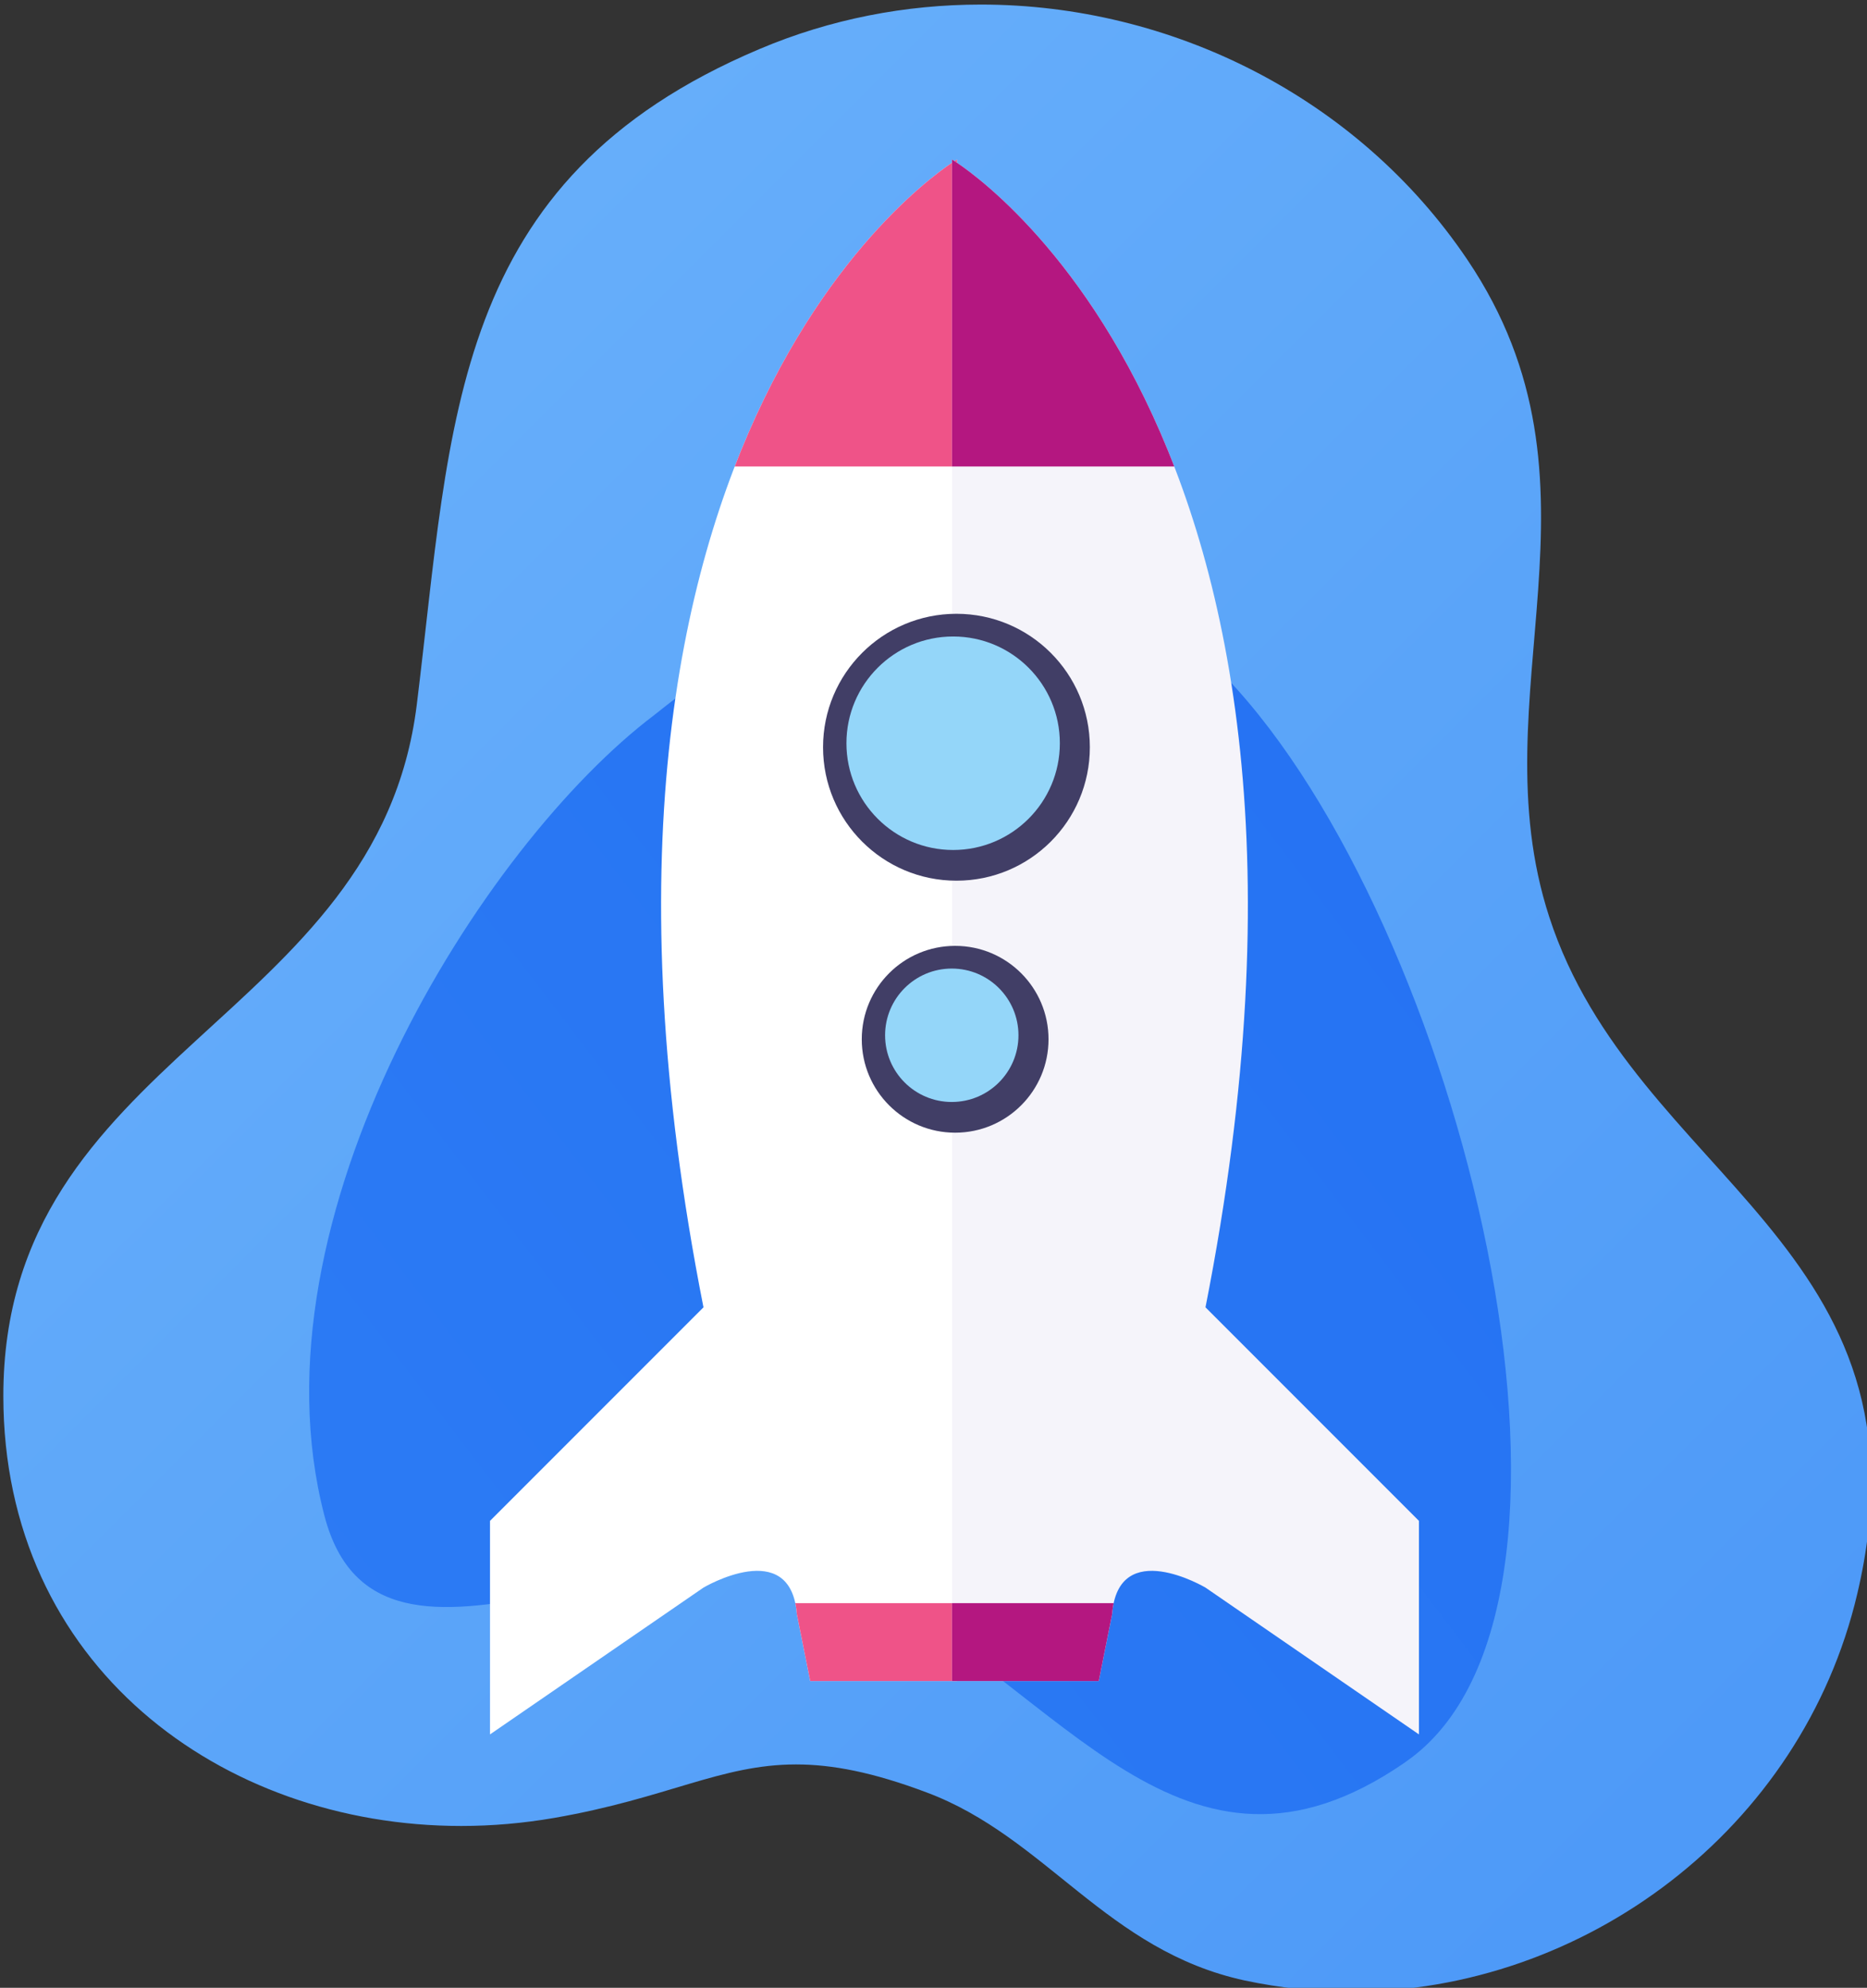 <?xml version="1.0" encoding="UTF-8" standalone="no"?>
<!DOCTYPE svg PUBLIC "-//W3C//DTD SVG 1.1//EN" "http://www.w3.org/Graphics/SVG/1.1/DTD/svg11.dtd">
<svg width="100%" height="100%" viewBox="0 0 140 149" version="1.1" xmlns="http://www.w3.org/2000/svg" xmlns:xlink="http://www.w3.org/1999/xlink" xml:space="preserve" xmlns:serif="http://www.serif.com/" style="fill-rule:evenodd;clip-rule:evenodd;stroke-linejoin:round;stroke-miterlimit:2;">
    <rect x="0" y="0" width="140" height="149" fill="#333333" stroke="none"/>
    <g transform="matrix(1,0,0,1,-1058.5,-1285.39)">
        <g transform="matrix(0.484,0,0,0.484,857.378,784.051)">
            <g transform="matrix(2.067,0,0,2.067,-2075.71,-1620.37)">
                <path d="M1278.78,1285.39C1293,1285.39 1307,1292.3 1315.23,1304.5C1326.63,1321.4 1315.95,1337.08 1321.37,1353.74C1327.73,1373.34 1350.61,1378.39 1344.46,1404.47C1340.31,1422.11 1324.01,1434.28 1306.49,1434.28C1303.86,1434.28 1301.21,1434 1298.56,1433.44C1288.19,1431.2 1283.67,1422.7 1274.71,1419.35C1270.65,1417.82 1267.6,1417.25 1264.92,1417.25C1259.27,1417.25 1255.26,1419.79 1246.77,1421.26C1244.45,1421.66 1242.12,1421.86 1239.82,1421.86C1221.85,1421.86 1205.5,1409.82 1205.5,1389.64C1205.5,1364.04 1233.56,1361.61 1236.49,1337.84C1239.12,1316.58 1238.93,1298.54 1262.16,1288.73C1267.51,1286.46 1273.16,1285.39 1278.78,1285.39Z" style="fill:url(#_Linear1);"/>
            </g>
            <g transform="matrix(-0.798,0.602,0.602,0.798,552.924,-254.832)">
                <path d="M876.668,1297.14C834.918,1297.13 792.739,1198.38 798.812,1146.24C804.955,1093.5 869.662,1097.5 873.043,1097.5C906.37,1097.5 970.349,1121.56 988.583,1165.72C1001.51,1197.02 943.419,1195.18 928.454,1225.55C913.49,1255.92 919.703,1295.24 878.112,1297.11C877.633,1297.13 877.155,1297.14 876.668,1297.14Z" style="fill:url(#_Linear2);"/>
            </g>
            <g transform="matrix(2.067,0,0,2.067,-1776.04,-1620.37)">
                <path d="M1132,1297C1132,1297 1099.8,1316.12 1113,1383L1097,1399L1097,1415L1113,1404C1113,1404 1119.55,1400.12 1120,1406L1121,1411L1132,1411L1132,1297Z" style="fill:white;"/>
                <clipPath id="_clip3">
                    <path d="M1132,1297C1132,1297 1099.8,1316.12 1113,1383L1097,1399L1097,1415L1113,1404C1113,1404 1119.55,1400.12 1120,1406L1121,1411L1132,1411L1132,1297Z"/>
                </clipPath>
                <g clip-path="url(#_clip3)">
                    <rect x="1115" y="1297" width="17" height="23" style="fill:rgb(239,83,136);"/>
                    <g transform="matrix(1,0,0,0.261,0,1066.65)">
                        <rect x="1115" y="1297" width="17" height="23" style="fill:rgb(239,83,136);"/>
                    </g>
                </g>
            </g>
            <g transform="matrix(-2.067,0,0,2.067,2902.88,-1620.37)">
                <path d="M1132,1297C1132,1297 1099.8,1316.12 1113,1383L1097,1399L1097,1415L1113,1404C1113,1404 1119.55,1400.12 1120,1406L1121,1411L1132,1411L1132,1297Z" style="fill:rgb(245,244,250);"/>
                <clipPath id="_clip4">
                    <path d="M1132,1297C1132,1297 1099.8,1316.12 1113,1383L1097,1399L1097,1415L1113,1404C1113,1404 1119.55,1400.12 1120,1406L1121,1411L1132,1411L1132,1297Z"/>
                </clipPath>
                <g clip-path="url(#_clip4)">
                    <g transform="matrix(-1,0,0,1,2247,0)">
                        <rect x="1115" y="1297" width="17" height="23" style="fill:rgb(180,23,128);"/>
                    </g>
                    <g transform="matrix(-1,0,0,0.261,2247,1066.65)">
                        <rect x="1115" y="1297" width="17" height="23" style="fill:rgb(180,23,128);"/>
                    </g>
                </g>
            </g>
            <g transform="matrix(3.404,0,0,3.404,-3294.06,-3446.55)">
                <circle cx="1133.25" cy="1364.08" r="4.25" style="fill:rgb(65,62,102);"/>
            </g>
            <g transform="matrix(2.431,0,0,2.431,-2191.93,-2119.92)">
                <circle cx="1133.25" cy="1364.08" r="4.25" style="fill:rgb(148,214,249);"/>
            </g>
            <g transform="matrix(4.863,0,0,4.863,-4947.27,-5481.97)">
                <circle cx="1133.25" cy="1364.08" r="4.25" style="fill:rgb(65,62,102);"/>
            </g>
            <g transform="matrix(3.89,0,0,3.89,-3845.13,-4155.34)">
                <circle cx="1133.25" cy="1364.08" r="4.25" style="fill:rgb(148,214,249);"/>
            </g>
        </g>
    </g>
    <defs>
        <linearGradient id="_Linear1" x1="0" y1="0" x2="1" y2="0" gradientUnits="userSpaceOnUse" gradientTransform="matrix(100.5,100.5,-100.5,100.5,1245,1303)"><stop offset="0" style="stop-color:rgb(102,174,250);stop-opacity:1"/><stop offset="1" style="stop-color:rgb(78,154,248);stop-opacity:1"/></linearGradient>
        <linearGradient id="_Linear2" x1="0" y1="0" x2="1" y2="0" gradientUnits="userSpaceOnUse" gradientTransform="matrix(289.333,0,0,289.333,715.318,1189.94)"><stop offset="0" style="stop-color:rgb(35,112,242);stop-opacity:1"/><stop offset="1" style="stop-color:rgb(44,123,244);stop-opacity:1"/></linearGradient>
    </defs>
</svg>
